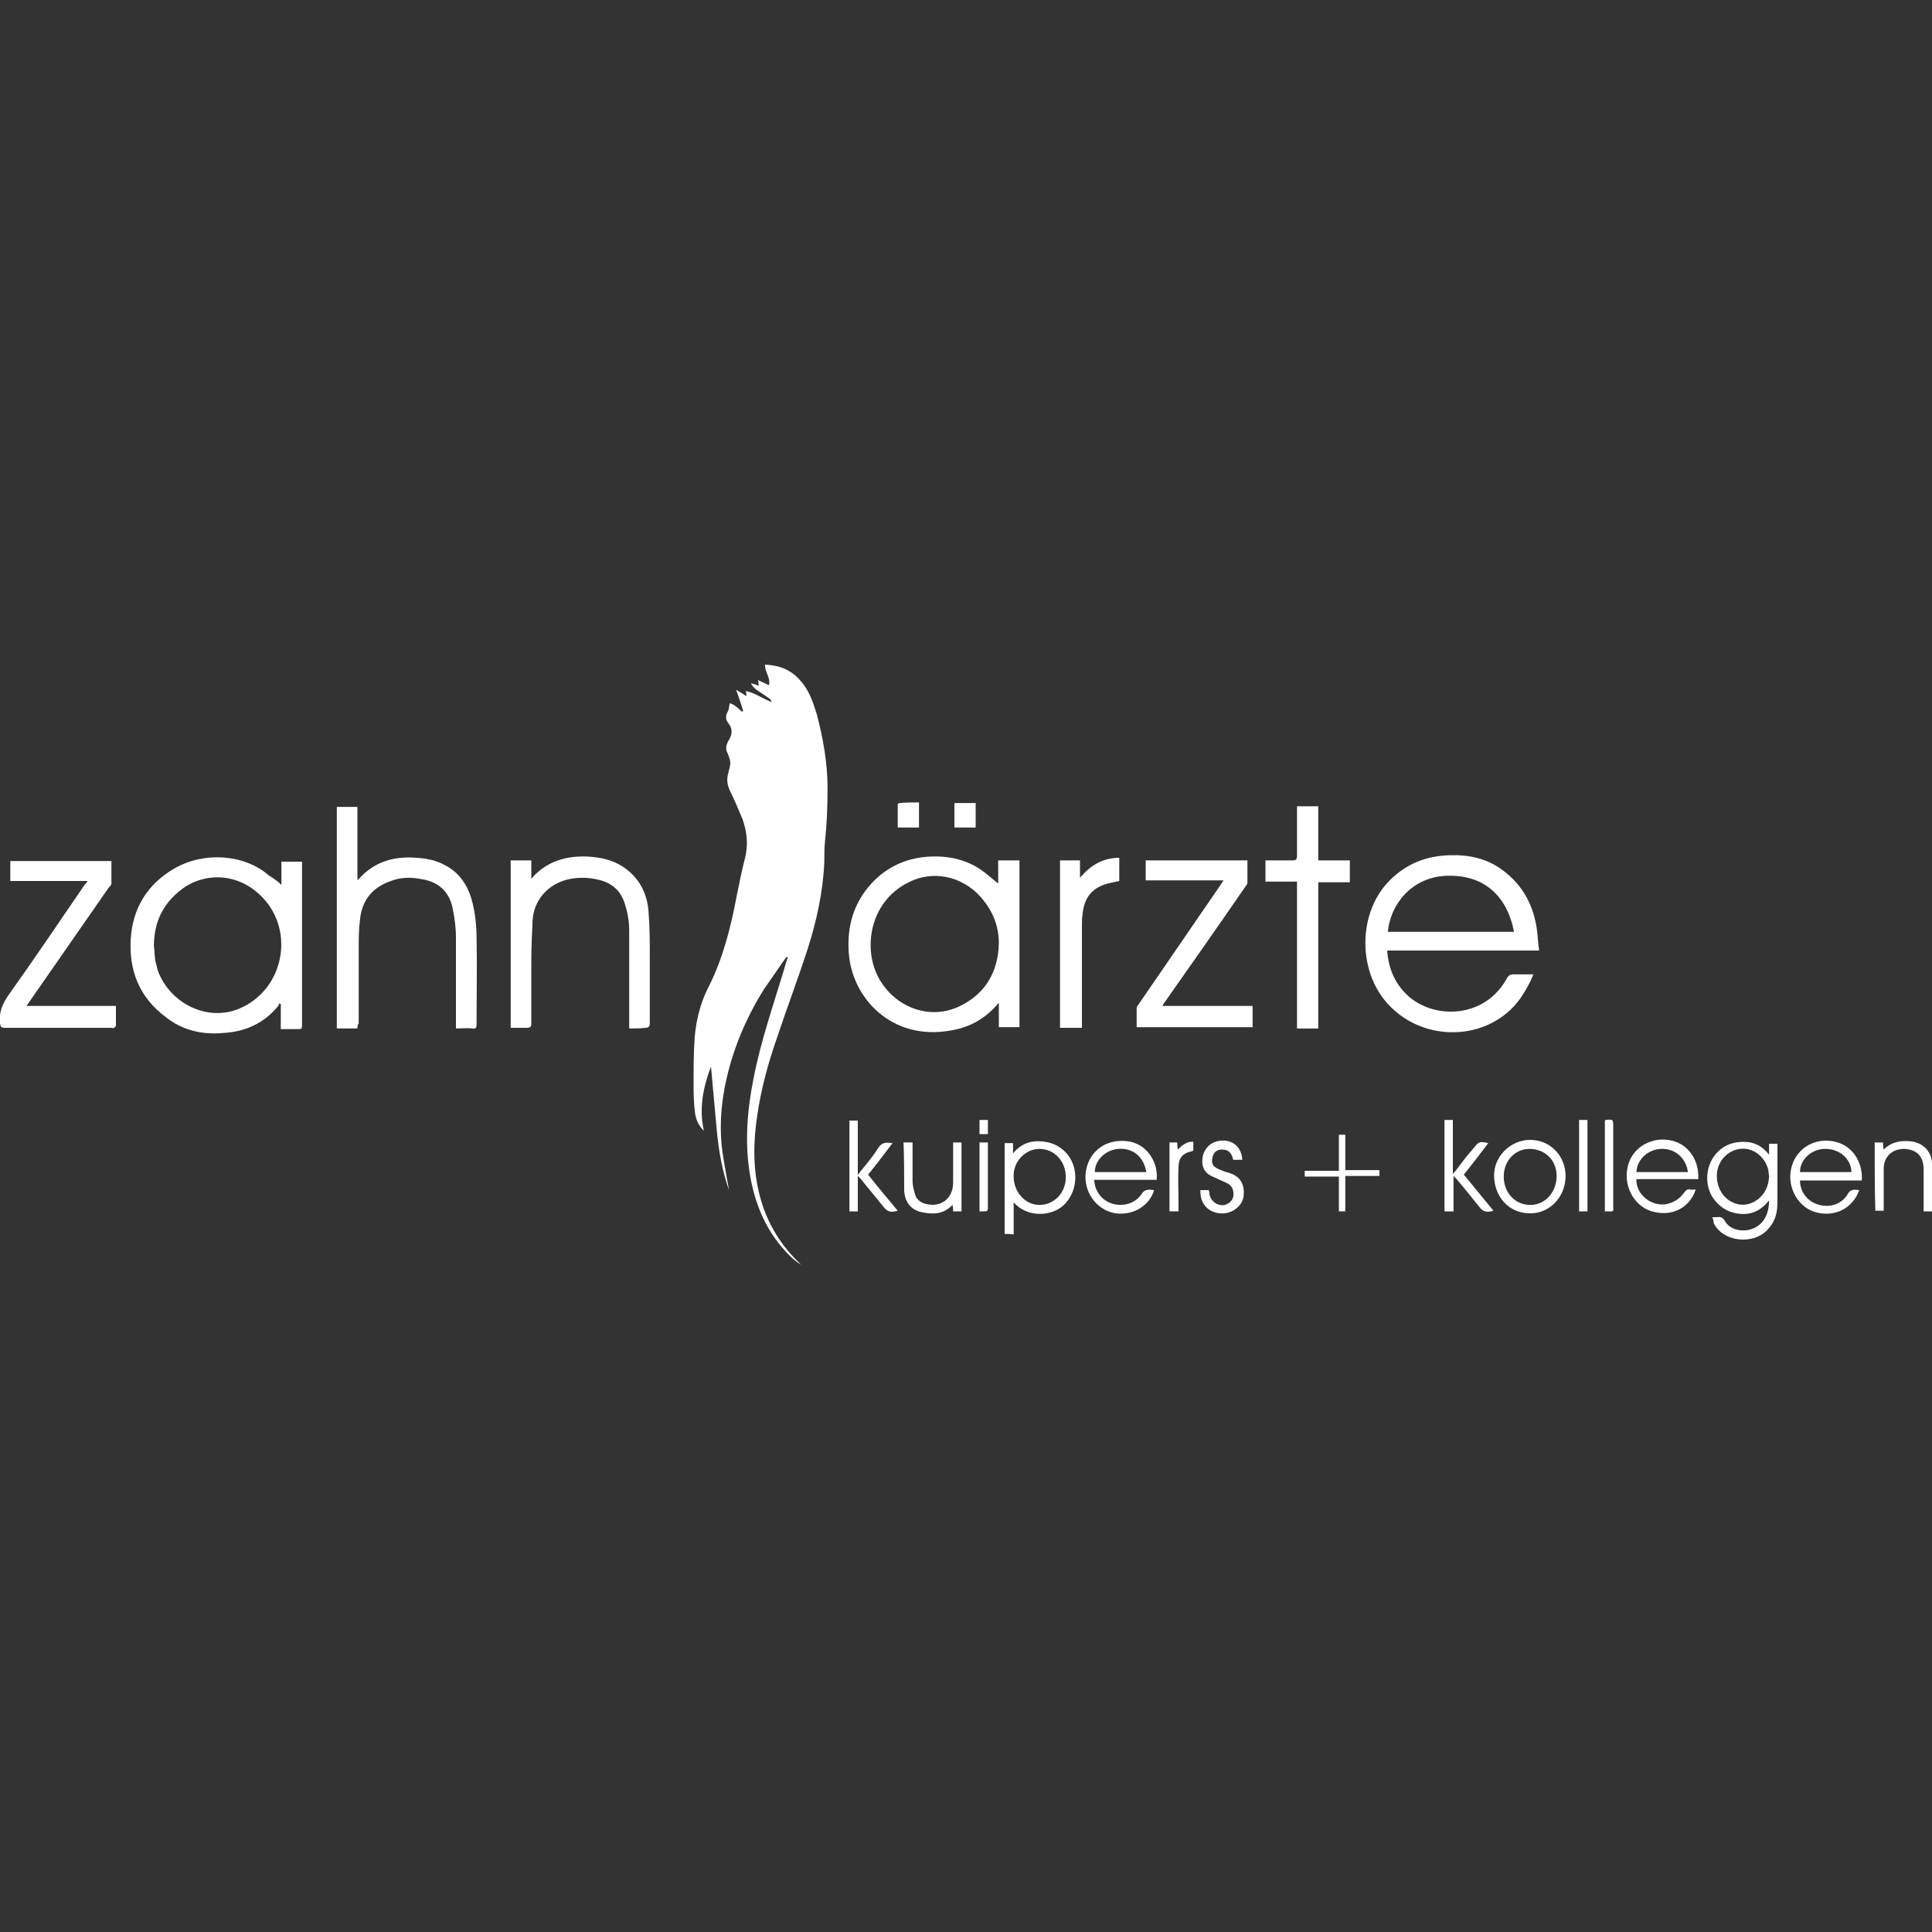 <svg xmlns="http://www.w3.org/2000/svg" xmlns:xlink="http://www.w3.org/1999/xlink" id="Layer_1" x="0px" y="0px" viewBox="0 0 300 300" style="enable-background:new 0 0 300 300;" xml:space="preserve"><rect x="0" y="0" width="300" height="300" fill="#333333" stroke="none"/><style type="text/css">	.st0{fill:#FFFFFF;}</style><g>	<path class="st0" d="M122.1,148.6c-1.1,1.6-2.3,3.3-3.4,4.9c-2.9,4.6-5,9.6-6.1,15c-0.7,3.5-0.9,7-0.4,10.5c0.3,2,0.7,4.1,1,5.8  c-1-2.8-1.6-6-1.9-9.3c-0.3-3.3-0.6-6.6-0.9-9.9c-1.2,3.2-1.9,6.5-1.1,10c-0.9-0.9-1.3-1.9-1.4-3c-0.2-1.5-0.2-3.1-0.2-4.6  c0-1.9,0-3.8,0.1-5.6c0.1-3.3,0.8-6.4,2.3-9.3c2.2-4.4,3.4-9.2,4.3-14c0.4-2,0.8-4,1.3-5.9c0.5-2.1,0.3-4-0.4-6  c-0.6-1.4-1.2-2.9-1.9-4.3c-0.5-1-0.6-1.9-0.3-2.9c0.1-0.5,0.3-1,0.3-1.5c0-0.5-0.2-1-0.4-1.5c-0.3-0.5-0.3-1-0.1-1.5  c0.1-0.2,0.1-0.4,0.3-0.6c0.5-0.9,0.6-1.7-0.1-2.6c-0.4-0.5-0.5-1.1-0.1-1.8c0.2-0.3,0.2-0.8,0.3-1.3c0.8,0.2,1.3,0.8,1.9,1.3  c0.1,0,0.1,0,0.2-0.1c-0.3-1.1-0.7-2.1-1.1-3.3c0.5,0.3,1,0.6,1.6,1c0-0.3,0-0.5-0.1-0.8c1.5,0.3,2.6,1.2,4,1.7  c-0.1-0.4-0.1-0.4-1.6-1.4c-0.6-0.4-1.2-0.7-1.6-1.5c0.5,0.1,0.8,0.2,1.2,0.4c0-0.3,0-0.5-0.1-0.9c0.6,0.3,1.1,0.5,1.7,0.8  c0.3-1.2-0.7-2.1-0.6-3.2c2.2,0.1,4,0.8,5.4,2.4c1.4,1.5,2,3.3,2.6,5.2c1,3.8,1.7,7.6,1.7,11.6c0,2.8-0.1,5.5-0.4,8.3  c-0.1,1-0.1,2.1-0.1,3.1c-0.2,4.7-1.2,9.2-2.6,13.6c-1.5,4.6-3.2,9.1-4.7,13.6c-1.4,4-2.5,8-3.1,12.1c-0.8,5.2-0.7,10.4,1.3,15.4  c1.2,2.9,2.9,5.4,5.2,7.6c0.1,0.1,0.2,0.2,0.3,0.3c-1.3-0.8-2.3-1.9-3.3-3.1c-2.5-3.1-3.9-6.7-4.6-10.6c-0.9-5.1-0.5-10.2,0.5-15.2  c1.1-5.7,3-11.2,4.7-16.8c0.2-0.7,0.4-1.4,0.6-2c0,0,0-0.1,0-0.2C122.2,148.7,122.1,148.7,122.1,148.6z"></path>	<path class="st0" d="M215.4,147.6c0.2,2.8,1.2,5.1,3.1,6.9c4,3.8,12,3.8,15.5-2.6c0.2-0.4,0.5-0.6,1-0.6c1,0,2,0,3.1,0  c-0.5,1.3-1.2,2.5-2,3.7c-4.9,6.9-15.6,7.1-21.1,0.3c-4.2-5.2-4-13.8,0.8-18.6c2.6-2.6,5.7-3.8,9.3-3.9c3-0.1,5.8,0.5,8.2,2.3  c3,2.2,4.7,5.2,5.3,8.9c0.2,1.2,0.2,2.4,0.4,3.6C231,147.6,223.2,147.6,215.4,147.6z M215.5,144.7c6.6,0,13.1,0,19.6,0  c-1.1-5.7-4.8-9-10.7-8.7C219.2,136.3,215.9,140.4,215.5,144.7z"></path>	<path class="st0" d="M155.1,155.7c-2,2.4-4.4,3.8-7.4,4.3c-9.2,1.7-15.4-5-15.9-12c-0.3-4.1,0.7-7.7,3.5-10.8  c2.5-2.7,5.7-4.1,9.4-4.2c3.2-0.1,6.1,0.7,8.6,2.8c0.6,0.5,1.2,1,1.7,1.4c0-1,0-2.3,0-3.6c1.1,0,2.2,0,3.3,0c0,8.7,0,17.3,0,25.9  c-1.1,0-2.1,0-3.2,0C155.1,158.3,155.1,157,155.1,155.7z M155.1,146.5c0-2.8-1-5.2-2.9-7.3c-2.9-3.2-7.4-4.1-11.1-2.2  c-6.3,3.1-7.2,10.8-4.4,15.3c2.7,4.4,8,6.1,12.4,3.9C153,154.3,155,150.9,155.1,146.5z"></path>	<path class="st0" d="M43.7,137.4c0-1,0-2.3,0-3.6c1.1,0,2.1,0,3.2,0c0,0.2,0,0.5,0,0.7c0,8.2,0,16.3,0,24.5c0,0.8,0,0.8-0.8,0.8  c-0.8,0-1.6,0-2.5,0c0-1.3,0-2.6,0-3.9c-0.1,0-0.1-0.1-0.2-0.1c-0.1,0.1-0.1,0.3-0.2,0.4c-2.2,2.7-5.1,4-8.5,4.2  c-3.3,0.3-6.4-0.4-9-2.5c-4-3-5.7-7.1-5.4-12.1c0.3-4.8,2.6-8.5,6.7-10.9c4.6-2.7,10.9-2.3,14.7,1  C42.5,136.4,43.2,136.9,43.7,137.4z M23.9,146.9c0.1,0.7,0.1,1.5,0.2,2.2c0.1,0.5,0.3,1.1,0.4,1.6c1.9,5.2,7.8,8,12.7,5.9  c6.8-2.9,8.6-11.8,3.7-17.1c-3.9-4.2-9.3-4-12.7-1.4C25.3,140.3,23.9,143.2,23.9,146.9z"></path>	<path class="st0" d="M55.5,159.7c-1.1,0-2.1,0-3.2,0c0-11.4,0-22.9,0-34.4c1,0,2.1,0,3.2,0c0,3.7,0,7.5,0,11.3c0.1,0,0.2,0,0.2-0.1  c2.4-2.7,5.5-3.6,9-3.3c1.6,0.1,3.1,0.4,4.5,1.2c2.4,1.3,3.6,3.4,4.2,5.9c0.4,1.7,0.6,3.5,0.6,5.3c0.1,4.5,0,8.9,0,13.4  c0,0.6-0.1,0.8-0.7,0.7c-0.8-0.1-1.6,0-2.5,0c0-0.3,0-0.5,0-0.7c0-4.5,0-8.9,0-13.4c0-1.5-0.2-3-0.5-4.5c-0.5-2.6-2.2-4.2-4.9-4.6  c-1.6-0.3-3.2-0.3-4.7,0.3c-2.9,1-4.5,3-4.8,6c-0.2,1.5-0.2,3.1-0.2,4.6c0,3.8,0,7.7,0,11.5C55.5,159.2,55.5,159.4,55.5,159.7z"></path>	<path class="st0" d="M97.7,159.7c0-0.3,0-0.5,0-0.8c0-4.8,0-9.6,0-14.4c0-1.3-0.2-2.6-0.6-3.9c-0.6-2.2-2-3.5-4.2-4  c-1.6-0.4-3.3-0.4-4.9,0c-3,0.8-5.1,3.2-5.3,6.3c-0.1,2.2-0.2,4.3-0.2,6.5c0,3.2,0,6.3,0,9.5c0,0.6-0.2,0.7-0.7,0.7  c-0.8,0-1.6,0-2.5,0c0-8.7,0-17.3,0-26c1.1,0,2.1,0,3.2,0c0,0.9,0,1.8,0,2.8c0.2-0.1,0.3-0.2,0.3-0.3c2.3-2.4,5.1-3.2,8.3-3.1  c2.3,0.1,4.4,0.6,6.2,2c2.1,1.6,3.2,3.9,3.4,6.5c0.2,2.5,0.2,5,0.2,7.5c0,3.3,0,6.6,0,9.9c0,0.5-0.2,0.7-0.7,0.7  C99.5,159.7,98.7,159.7,97.7,159.7z"></path>	<path class="st0" d="M13.6,136.8c-4,0-8,0-12,0c0-1.1,0-2.1,0-3.1c5.2,0,10.4,0,15.7,0c0,1.2,0,2.3,0,3.5c0,0.2-0.2,0.4-0.4,0.6  c-4.1,5.9-8.2,11.8-12.3,17.7c-0.1,0.2-0.3,0.4-0.5,0.7c4.7,0,9.3,0,13.9,0c0,1.1,0,2.1,0,3.1c0,0.1-0.2,0.2-0.3,0.3  c-0.1,0.1-0.3,0-0.4,0c-5.5,0-11,0-16.5,0c-0.6,0-0.7-0.1-0.8-0.7c-0.2-1.7,0.4-3.1,1.4-4.5c4-5.6,7.9-11.4,11.8-17.1  C13.3,137.3,13.4,137.1,13.6,136.8z"></path>	<path class="st0" d="M177.9,136.7c0-1.1,0-2.1,0-3.1c5.2,0,10.5,0,15.8,0c0,1.2,0,2.3,0,3.5c0,0.1-0.1,0.3-0.2,0.4  c-4.2,6.1-8.4,12.1-12.7,18.2c-0.1,0.1-0.2,0.3-0.3,0.5c4.7,0,9.3,0,14,0c0,1.1,0,2.2,0,3.3c-6,0-11.9,0-18,0c0-1,0-2,0-2.9  c0-0.2,0.1-0.4,0.2-0.5c4.3-6.3,8.6-12.5,12.9-18.8c0.1-0.2,0.2-0.3,0.4-0.6C185.9,136.7,181.9,136.7,177.9,136.7z"></path>	<path class="st0" d="M201.4,136.9c-1.7,0-3.3,0-4.9,0c0-1.1,0-2.2,0-3.3c0.2,0,0.4,0,0.6,0c1.2,0,2.4,0,3.6,0  c0.5,0,0.7-0.1,0.7-0.7c0-2.3,0-4.7,0-7c0-0.2,0-0.5,0-0.7c1.1,0,2.2,0,3.3,0c0,2.8,0,5.5,0,8.4c1.7,0,3.2,0,4.9,0  c0,1.1,0,2.2,0,3.4c-1.6,0-3.2,0-4.9,0c0,3.8,0,7.6,0,11.4c0,3.7,0,7.5,0,11.3c-1.1,0-2.2,0-3.3,0  C201.4,152,201.4,144.5,201.4,136.9z"></path>	<path class="st0" d="M168,159.6c-1.2,0-2.2,0-3.4,0c0-8.7,0-17.3,0-26c1,0,2.1,0,3.1,0c0,0.9,0,1.8,0,2.7c1.6-1.9,3.5-3.1,6.1-3.1  c0,1.2,0,2.4,0,3.6c-0.5,0.1-0.9,0.2-1.4,0.3c-2.7,0.6-4,2.1-4.3,4.8c-0.1,0.7-0.1,1.4-0.1,2.1c0,4.9,0,9.9,0,14.8  C168,159,168,159.3,168,159.6z"></path>	<path class="st0" d="M265.9,189c0.3,0,0.5,0,0.7,0c0.6-0.1,1,0.1,1.3,0.7c0.9,1.5,3.4,1.8,5,0.7c1.2-0.8,1.8-2.2,1.8-4  c-1.1,1.4-2.5,2.2-4.3,2.1c-1.7-0.1-3.1-0.8-4.2-2.2c-1.7-2.2-1.4-5.6,0.6-7.5c1.1-1.1,2.5-1.5,4-1.5c1.5,0,2.8,0.6,3.9,2  c0-0.7,0-1.1,0-1.7c0.5,0,0.9,0,1.3,0c0,0.2,0,0.4,0,0.6c0,2.8,0,5.7,0,8.5c0,1.5-0.3,2.9-1.4,4.1c-2.2,2.6-7.1,2.1-8.5-0.9  C266.1,189.6,266,189.3,265.9,189z M274.7,182.7c0-0.2-0.1-0.6-0.1-0.9c-0.4-2.1-2.4-3.7-4.4-3.4c-1.7,0.2-3.1,1.5-3.5,3.2  c-0.4,1.8,0.3,3.8,1.8,4.8c1.2,0.8,2.6,0.9,3.9,0.2C273.8,185.8,274.6,184.5,274.7,182.7z"></path>	<path class="st0" d="M156,191.6c0-4.7,0-9.4,0-14.1c0.4,0,0.8,0,1.3,0c0,0.5,0,1,0,1.6c1.4-1.7,3.1-2.1,5-1.8  c1.4,0.2,2.6,0.9,3.5,2c1.8,2.3,1.5,5.9-0.7,7.9c-1.9,1.7-5.6,1.9-7.7-0.5c0,1.7,0,3.3,0,5C156.9,191.6,156.5,191.6,156,191.6z   M157.4,182.7c0,2.4,1.8,4.4,4,4.4c2.3,0,4.1-1.9,4.1-4.3c0-2.5-1.8-4.4-4.1-4.4C159.2,178.4,157.3,180.4,157.4,182.7z"></path>	<path class="st0" d="M169.9,183.2c0.1,1.8,1.2,3.2,2.8,3.7c1.7,0.5,3.5,0,4.5-1.4c0.5-0.9,1.2-0.8,2-0.7c-0.6,2.2-3,4-6,3.6  c-3-0.5-5-3.4-4.6-6.4c0.4-3,2.9-5.2,6.4-4.8c3.4,0.4,4.9,3.7,4.6,6C176.3,183.2,173.1,183.2,169.9,183.2z M178,182  c-0.4-2.4-2.1-3.8-4.4-3.6c-2,0.2-3.6,1.8-3.6,3.6C172.6,182,175.3,182,178,182z"></path>	<path class="st0" d="M263.3,184.7c-0.6,2.1-2.9,4.3-6.4,3.5c-2.9-0.6-4.8-3.7-4.2-6.8c0.5-2.9,3.3-4.8,6.3-4.4  c3.2,0.4,4.9,3.3,4.7,6.1c-3.2,0-6.4,0-9.6,0c-0.1,2.3,2.2,4.2,4.5,3.9c1.2-0.2,2.2-0.8,2.9-1.8c0.3-0.4,0.5-0.6,1-0.5  C262.7,184.8,263,184.7,263.3,184.7z M262.1,182c-0.3-2.2-2-3.7-4.2-3.6c-2,0.1-3.7,1.6-3.8,3.6C256.8,182,259.4,182,262.1,182z"></path>	<path class="st0" d="M288.7,184.8c-0.9,2.6-3.5,4.2-6.5,3.5c-2.8-0.6-4.7-3.7-4.1-6.7c0.6-3,3.3-4.9,6.4-4.4  c3.3,0.5,4.8,3.5,4.6,6.1c-3.2,0-6.4,0-9.6,0c0,1.7,1.1,3.2,2.7,3.7c1.7,0.6,3.6,0.1,4.6-1.4C287.3,184.6,287.9,184.7,288.7,184.8z   M279.5,182c2.7,0,5.3,0,8,0c-0.1-2.2-2-3.7-4.3-3.6C281.2,178.5,279.5,180.1,279.5,182z"></path>	<path class="st0" d="M237.5,188.4c-3.2,0-5.5-2.6-5.5-5.9c0-3,2.6-5.5,5.6-5.5c3.2,0,5.6,2.6,5.5,5.8  C243,186,240.5,188.5,237.5,188.4z M233.5,182.7c0,2.6,1.9,4.5,4.3,4.4c2.1-0.1,3.7-1.8,3.9-4.1c0.2-2.7-1.7-4.6-4.2-4.6  C235.2,178.4,233.5,180.3,233.5,182.7z"></path>	<path class="st0" d="M133.2,182.6c0,1.9,0,3.7,0,5.5c-0.5,0-0.9,0-1.3,0c0-4.7,0-9.4,0-14.1c0.4,0,0.8,0,1.3,0c0,2.8,0,5.5,0,8.4  c0.2-0.2,0.3-0.3,0.4-0.5c1-1.2,2-2.4,2.8-3.7c0.6-0.9,1.3-0.8,2.2-0.7c-1.3,1.7-2.5,3.3-3.8,4.9c1.5,1.9,3.1,3.8,4.6,5.6  c-1,0.3-1.6,0.2-2.2-0.6c-1.2-1.5-2.4-2.9-3.6-4.4C133.5,182.9,133.4,182.8,133.2,182.6z"></path>	<path class="st0" d="M231.1,177.5c-1.3,1.7-2.5,3.3-3.8,4.9c1.6,1.9,3.1,3.8,4.6,5.6c-1,0.3-1.6,0.2-2.2-0.6  c-1.2-1.5-2.4-3-3.6-4.4c-0.1-0.1-0.2-0.2-0.4-0.4c0,1.9,0,3.7,0,5.5c-0.5,0-0.9,0-1.4,0c0-4.7,0-9.4,0-14.2c0.4,0,0.8,0,1.3,0  c0,2.8,0,5.5,0,8.4c0.2-0.3,0.4-0.4,0.5-0.6c0.9-1.2,1.8-2.4,2.8-3.5C229.6,177.3,229.7,177.2,231.1,177.5z"></path>	<path class="st0" d="M291.1,177.4c0.4,0,0.9,0,1.3,0c0,0.3,0,0.7,0.1,1.1c1.1-1.1,2.4-1.4,3.9-1.3c2,0.1,3.5,1.4,3.6,3.4  c0.1,2.5,0,5,0,7.5c-0.4,0-0.8,0-1.3,0c0-0.2,0-0.4,0-0.6c0-1.8,0-3.6,0-5.4c0-0.2,0-0.3,0-0.5c0-2.1-1.1-3.1-3-3.2  c-1.9,0-3.2,1.2-3.2,3.1c0,1.9,0,3.9,0,5.8c0,0.2,0,0.4,0,0.7c-0.5,0-0.9,0-1.3,0C291.1,184.6,291.1,181,291.1,177.4z"></path>	<path class="st0" d="M140.3,177.4c0.5,0,0.9,0,1.4,0c0,0.2,0,0.4,0,0.6c0,1.8,0,3.6,0,5.4c0,0.7,0.2,1.4,0.4,2.1  c0.2,0.7,0.8,1.2,1.5,1.4c2.4,0.7,4.3-0.7,4.4-3.1c0-1.9,0-3.8,0-5.8c0-0.2,0-0.4,0-0.6c0.5,0,0.9,0,1.3,0c0,3.6,0,7.1,0,10.7  c-0.4,0-0.9,0-1.3,0c0-0.3,0-0.6-0.1-1c-1.4,1.5-3.1,1.5-4.9,1.1c-1.7-0.4-2.5-1.7-2.6-3.3C140.4,182.4,140.4,180,140.3,177.4z"></path>	<path class="st0" d="M192.9,180.1c-0.5,0-0.9,0-1.4,0c-0.3-1.2-0.8-1.6-1.8-1.6c-0.7,0-1.2,0.4-1.4,1.1c-0.2,0.7-0.1,1.4,0.5,1.7  c0.4,0.3,0.9,0.4,1.3,0.6c0.3,0.1,0.7,0.2,1,0.3c1.6,0.6,2.2,1.8,2,3.6c-0.2,1.3-1.4,2.4-2.9,2.6c-2.2,0.2-3.8-1.2-3.8-3.3  c0-0.1,0-0.2,0-0.3c0.4,0,0.8,0,1.3,0c0.1,0.3,0.1,0.7,0.2,1c0.4,1,1.4,1.5,2.3,1.3c1-0.3,1.5-1.1,1.3-2.1c-0.1-0.6-0.4-1-1-1.3  c-0.7-0.3-1.5-0.7-2.2-1c-1.2-0.5-1.7-1.4-1.6-2.7c0.1-1.3,0.9-2.3,2-2.7C190.9,176.6,192.8,177.8,192.9,180.1z"></path>	<path class="st0" d="M207.9,176.2c0.4,0,0.6,0,1,0c0,1.8,0,3.6,0,5.5c1.8,0,3.6,0,5.3,0c0,0.3,0,0.6,0,0.9c-1.7,0-3.5,0-5.3,0  c0,1.9,0,3.6,0,5.5c-0.3,0-0.6,0-1,0c0-1.8,0-3.6,0-5.4c-1.8,0-3.6,0-5.3,0c0-0.3,0-0.6,0-0.9c1.7,0,3.5,0,5.3,0  C207.9,179.9,207.9,178.1,207.9,176.2z"></path>	<path class="st0" d="M245.2,173.9c0.4,0,0.8,0,1.3,0c0,4.7,0,9.4,0,14.2c-0.4,0-0.8,0-1.3,0C245.2,183.4,245.2,178.7,245.2,173.9z"></path>	<path class="st0" d="M249.2,188.1c0-4.7,0-9.4,0-14.1c0.1,0,0.1-0.1,0.1-0.1c1.2-0.1,1.2-0.1,1.2,1.1c0,4.1,0,8.2,0,12.2  c0,1,0.2,0.9-0.9,0.9C249.5,188.1,249.4,188.1,249.2,188.1z"></path>	<path class="st0" d="M182.8,177.4c0,0.3,0,0.6,0.1,1.1c0.7-0.7,1.4-1.3,2.4-1.2c0,0.5,0,0.9,0,1.4c-0.1,0-0.3,0.1-0.4,0.1  c-1.2,0.3-1.8,0.9-1.9,2.2c-0.1,2,0,4.1,0,6.1c0,0.3,0,0.6,0,1c-0.5,0-0.9,0-1.4,0c0-3.5,0-7.1,0-10.7  C182,177.4,182.4,177.4,182.8,177.4z"></path>	<path class="st0" d="M152.1,177.4c0.4,0,0.9,0,1.3,0c0,0.3,0,0.5,0,0.7c0,3.1,0,6.1,0,9.2c0,0.8,0,0.8-0.8,0.8c-0.2,0-0.3,0-0.5,0  C152.1,184.6,152.1,181,152.1,177.4z"></path>	<path class="st0" d="M148.2,128.5c0-1.3,0-2.5,0-3.8c1.1,0,2.2,0,3.3,0c0,1.3,0,2.5,0,3.8C150.4,128.5,149.3,128.5,148.2,128.5z"></path>	<path class="st0" d="M142.7,124.6c0,1.3,0,2.6,0,3.9c-1.1,0-2.2,0-3.3,0c0-1.2,0-2.4,0-3.6c0-0.1,0.2-0.2,0.3-0.2  C140.7,124.6,141.7,124.6,142.7,124.6z"></path>	<path class="st0" d="M152.1,173.9c0.4,0,0.8,0,1.3,0c0,0.7,0,1.4,0,2.2c-0.4,0-0.8,0-1.3,0C152.1,175.4,152.1,174.7,152.1,173.9z"></path></g></svg>